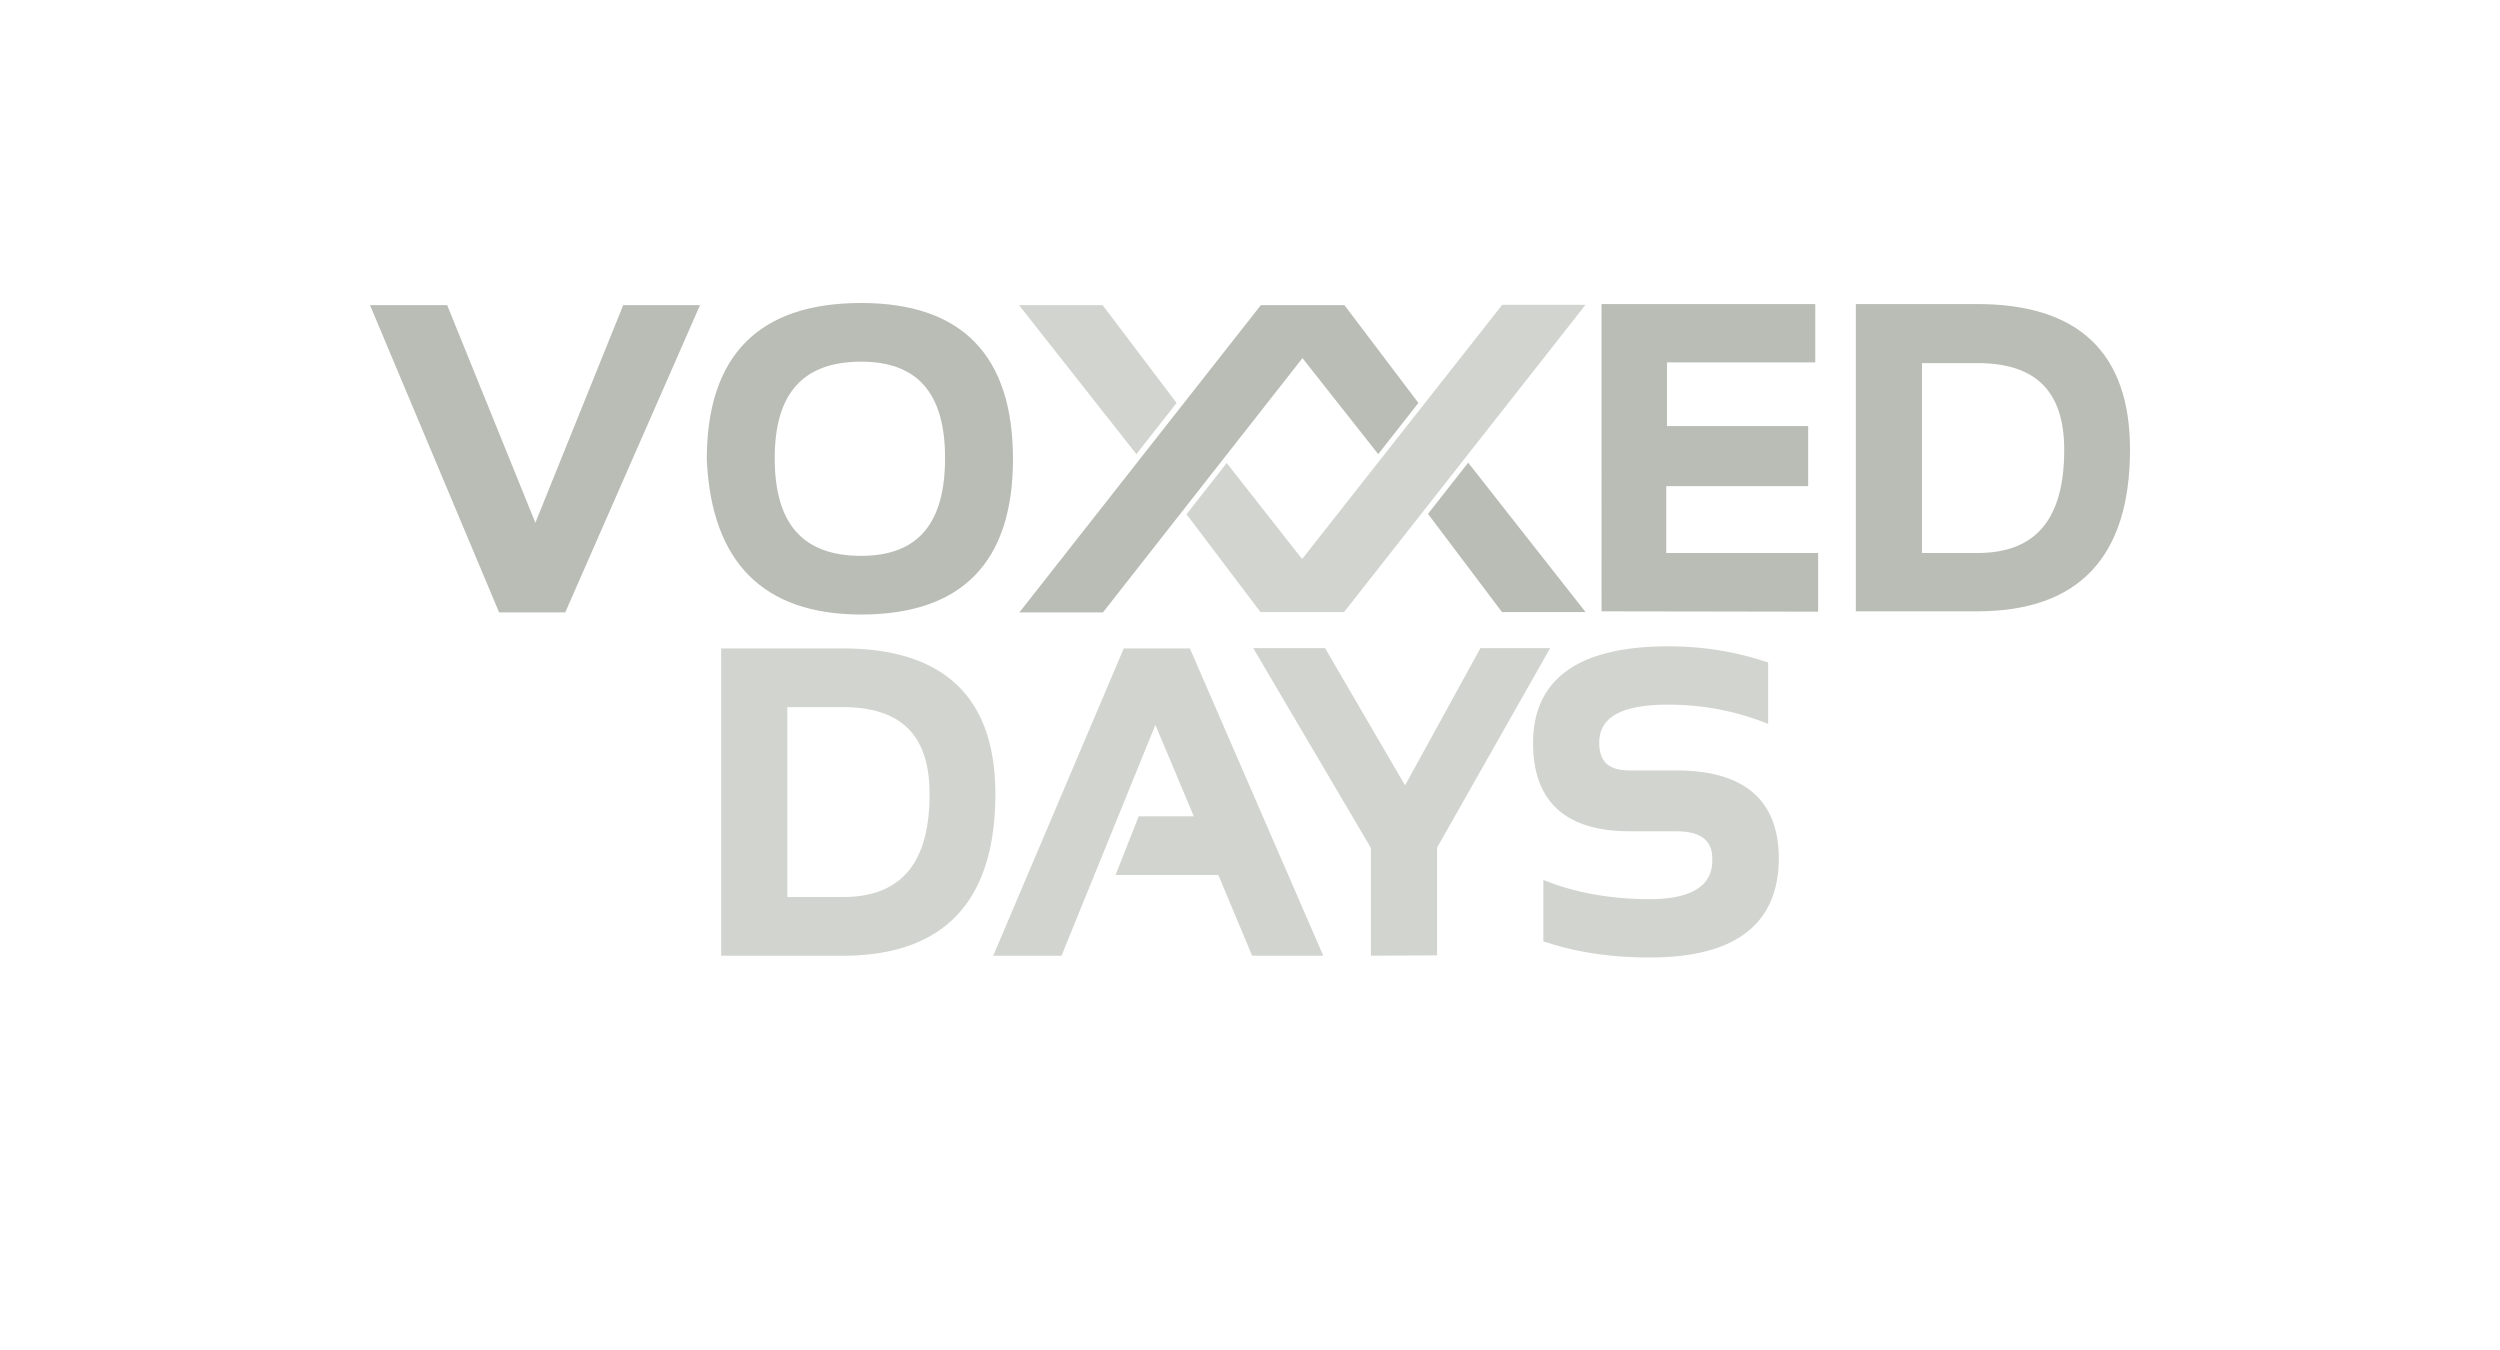 <?xml version="1.0" encoding="UTF-8" standalone="no"?>
<svg xmlns="http://www.w3.org/2000/svg" height="135" width="250">
    <g fill="#babdb6">
        <path d="M72.118 95.57V64.845h12.163c10.135 0 15.255 4.908 15.255 14.546 0 10.74-5.121 16.18-15.255 16.18zm12.163-5.867c5.831 0 8.677-3.378 8.677-10.313 0-5.868-2.846-8.678-8.677-8.678h-5.548v18.991zm40.932 5.867l-3.377-8.072h-10.279l2.312-5.868h5.512l-3.841-9.14-9.389 23.08h-6.828l13.052-30.726h6.615l13.336 30.727zm11.878 0V84.796l-11.77-19.986h7.183l8.002 13.727 7.54-13.727h6.97l-11.308 19.95v10.776zm27.882.179c-3.77 0-7.22-.498-10.242-1.494l-.392-.107v-6.152l.747.285c2.88 1.066 6.224 1.636 9.887 1.636 6.258 0 6.258-3.024 6.258-4.018 0-1.174-.391-2.774-3.627-2.774h-4.66c-6.4 0-9.636-2.988-9.636-8.82 0-6.401 4.551-9.673 13.513-9.673 3.343 0 6.58.498 9.602 1.494l.392.107v6.152l-.746-.285a26.622 26.622 0 00-9.248-1.636c-4.659 0-6.898 1.245-6.898 3.805 0 1.921.96 2.775 3.058 2.775h4.66c6.792 0 10.24 2.987 10.24 8.82-.035 6.577-4.374 9.885-12.908 9.885" opacity=".65"/>
        <path d="M49.91 61.24L37 30.512h7.717l8.82 21.764 8.784-21.764h7.682L56.525 61.239zm36.203.212c-9.78 0-14.973-5.227-15.435-15.505 0-10.385 5.192-15.648 15.435-15.648 10.099 0 15.185 5.263 15.185 15.612 0 10.314-5.121 15.541-15.185 15.541m0-25.285c-5.797 0-8.642 3.165-8.642 9.638 0 6.58 2.809 9.78 8.642 9.78 5.654 0 8.393-3.2 8.393-9.78 0-6.473-2.739-9.638-8.393-9.638m74.041 24.966V30.406h21.374v5.832h-14.83v6.366h14.119v6.01h-14.19V55.3h15.185v5.868zm25.428 0V30.406h12.163C207.88 30.406 213 35.314 213 44.95c0 10.74-5.12 16.181-15.255 16.181zm12.163-5.833c5.831 0 8.676-3.378 8.676-10.313 0-5.868-2.845-8.677-8.676-8.677h-5.549V55.3zm-47.548 5.904h8.357l-11.736-14.937-4.018 5.122zm-19.951-25.392l7.576 9.601 4.017-5.12-7.397-9.78h-8.357l-24.148 30.726h8.358z"/>
        <path d="M101.903 30.513l11.735 14.9 4.018-5.12-7.397-9.78h-8.356m48.294 0L130.21 55.905l-7.54-9.602-4.018 5.121 7.397 9.78h8.358l24.147-30.727h-8.357" opacity=".65"/>
        <path d="M158.554 30.513l-8.002 10.17 8.002-10.17m-48.046 10.953l1.708 2.205-1.708-2.205"/>
    </g>
</svg>
